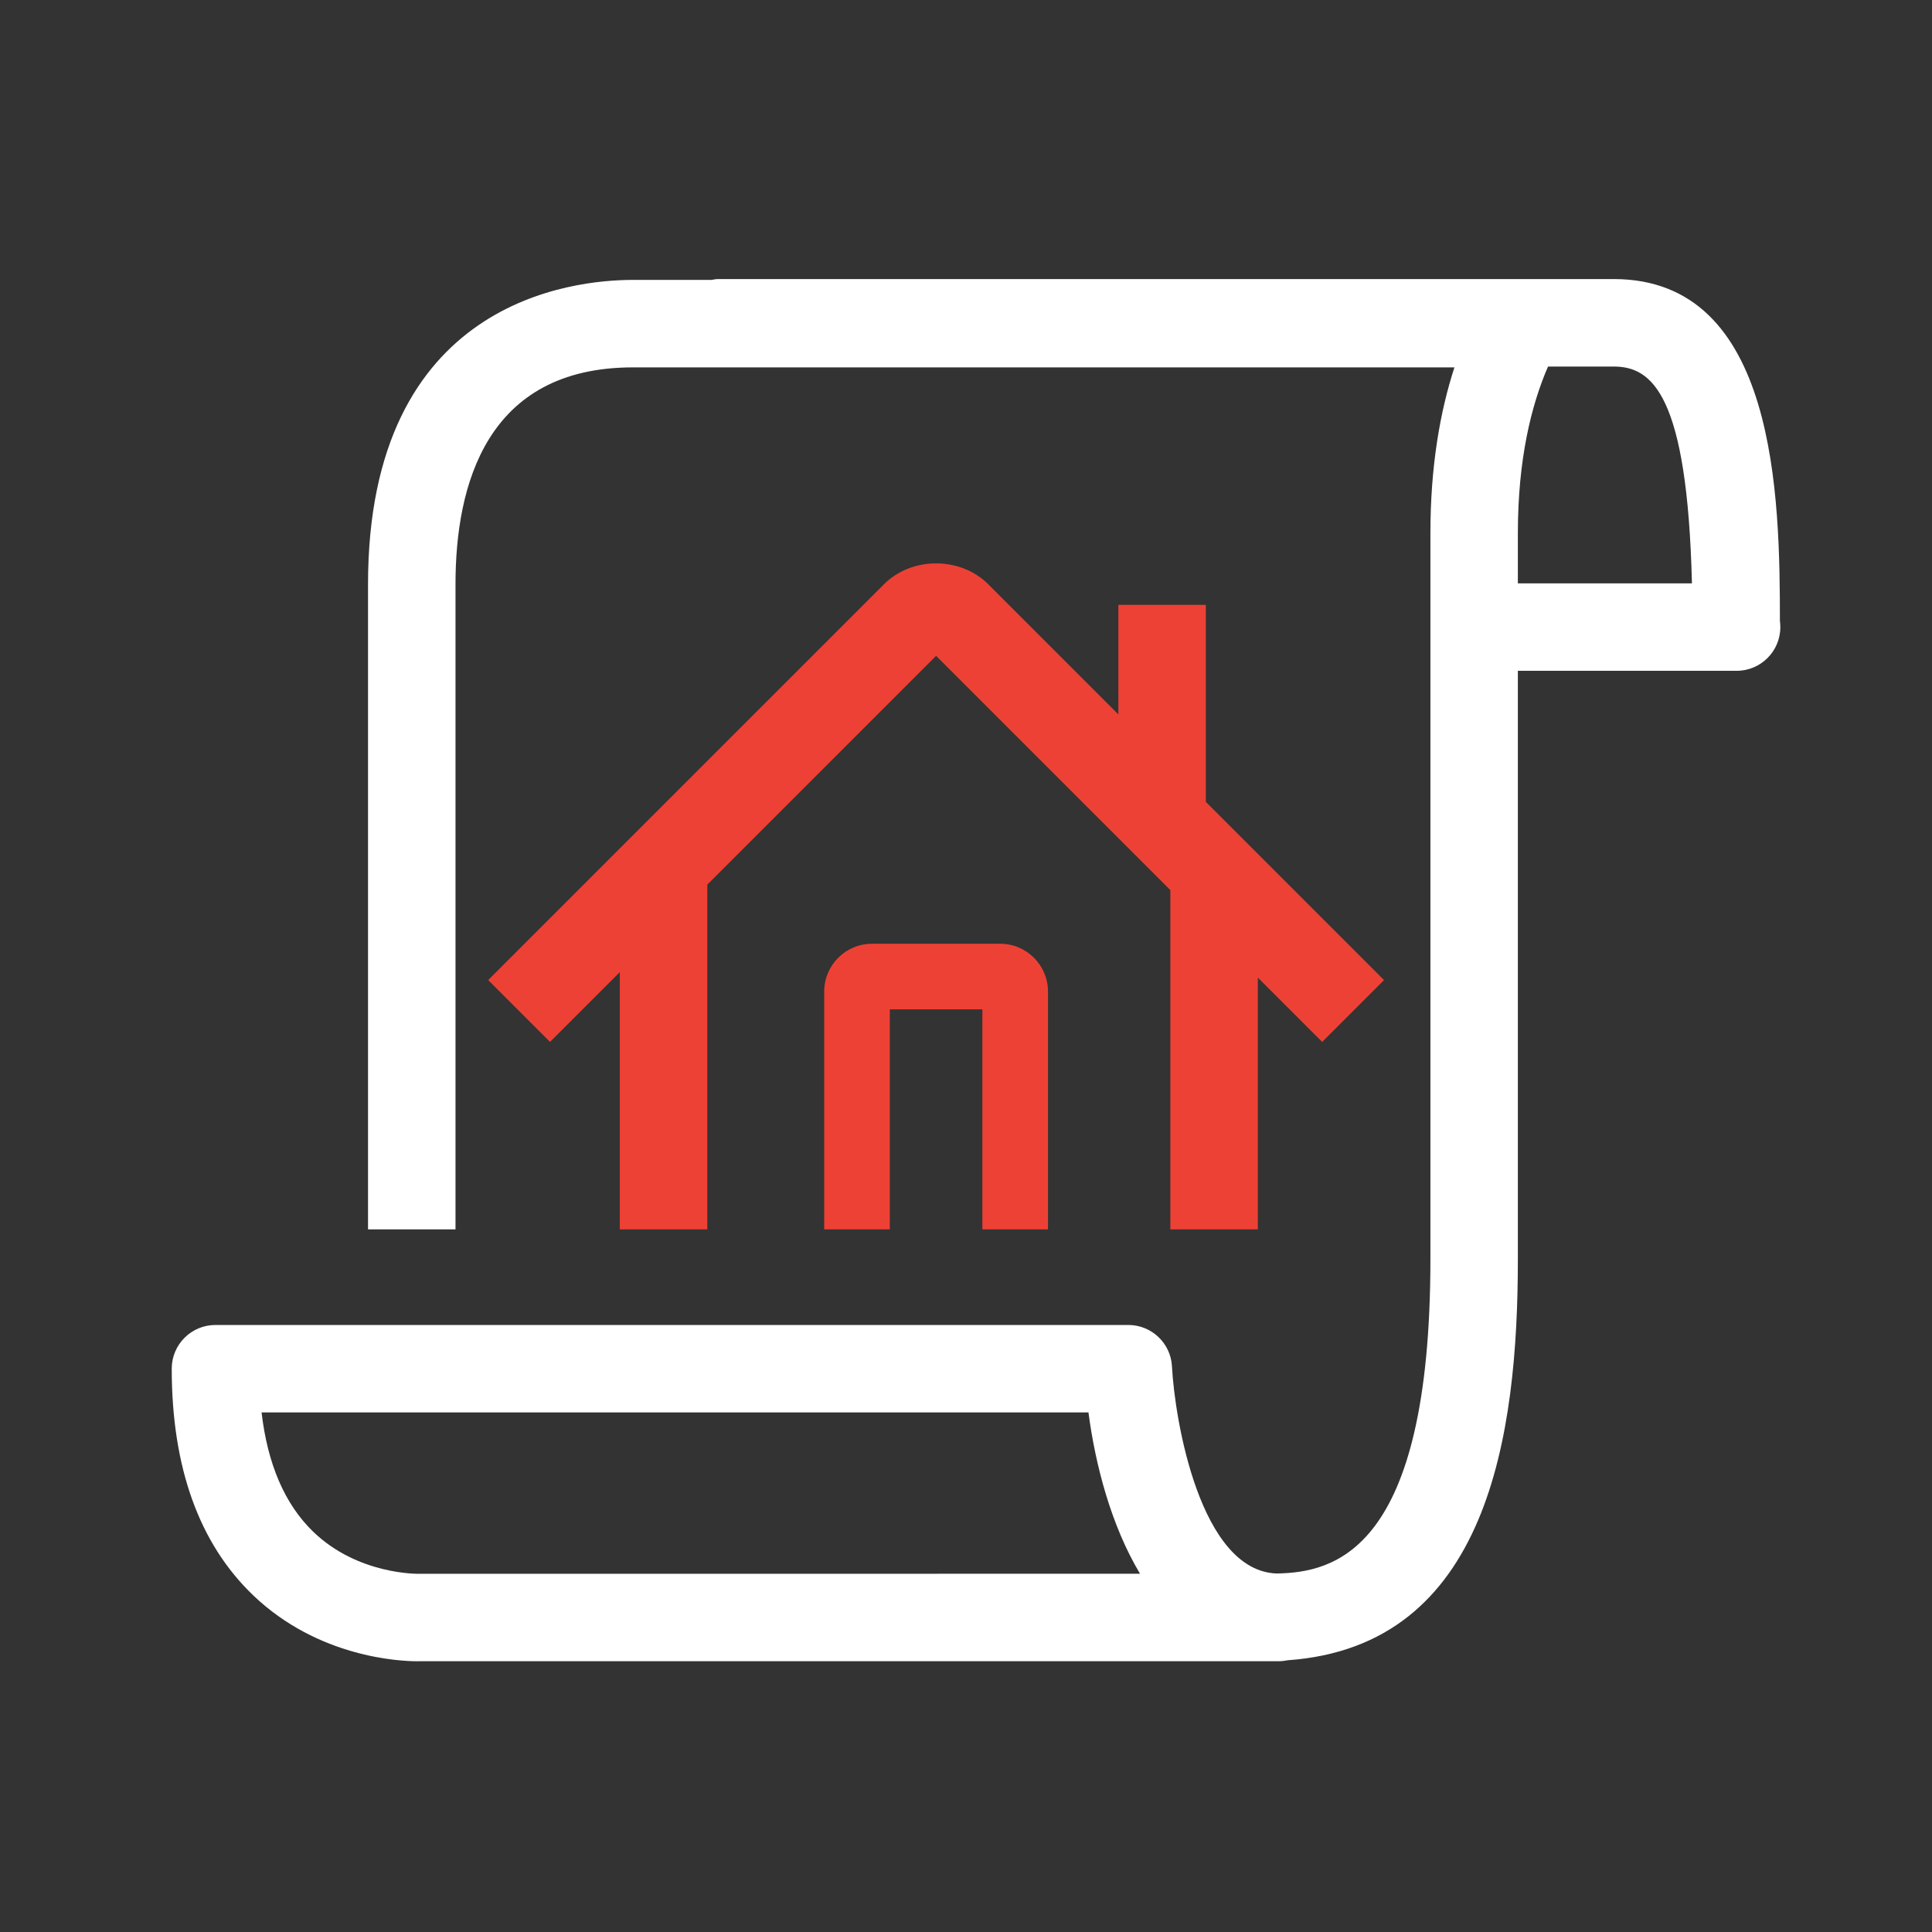 <?xml version="1.0" encoding="UTF-8"?>
<svg width="90px" height="90px" viewBox="0 0 90 90" version="1.1" xmlns="http://www.w3.org/2000/svg" xmlns:xlink="http://www.w3.org/1999/xlink">
    <rect x="0" y="0" width="90" height="90" fill="#333333" stroke="none"/>
    <!-- Generator: Sketch 55.2 (78181) - https://sketchapp.com -->
    <title>taxaties</title>
    <desc>Created with Sketch.</desc>
    <g id="taxaties" stroke="none" stroke-width="1" fill="none" fill-rule="evenodd">
        <g id="Group-14-Copy" transform="translate(8, 13)">
            <g id="Group-11">
                <path d="M62.708,14.176 L62.708,11.847 C62.708,8.397 63.331,5.879 64.113,4.075 L67.175,4.075 C68.95,4.075 70.602,5.354 70.817,14.176 L62.708,14.176 Z M4.185,52.795 L42.704,52.795 C43.026,55.241 43.761,58.064 45.107,60.311 L11.525,60.313 C11.495,60.315 8.671,60.373 6.579,58.342 C5.266,57.068 4.465,55.206 4.185,52.795 L4.185,52.795 Z M74.915,15.924 C74.913,10.195 74.785,-1.27897692e-13 67.175,-1.27897692e-13 L25.439,-1.27897692e-13 C25.34,-1.27897692e-13 25.244,0.025 25.147,0.039 L21.485,0.039 C18.724,0.039 9.144,0.958 9.144,14.215 L9.144,44.269 L13.219,44.269 L13.219,14.215 C13.219,9.606 14.654,4.114 21.485,4.114 L59.753,4.114 C59.086,6.168 58.634,8.714 58.634,11.847 L58.634,45.649 C58.634,59.351 54.106,60.243 51.482,60.3 C47.903,60.186 46.724,53.14 46.595,50.656 C46.541,49.573 45.645,48.722 44.56,48.722 L2.038,48.722 C0.913,48.722 1.42108547e-13,49.633 1.42108547e-13,50.758 C1.42108547e-13,55.358 1.278,58.911 3.8,61.321 C6.83,64.219 10.634,64.388 11.446,64.388 C11.538,64.388 11.592,64.386 11.601,64.385 L51.551,64.385 L51.568,64.385 C51.711,64.385 51.852,64.369 51.988,64.341 C61.331,63.678 62.708,53.87 62.708,45.649 L62.708,18.249 L72.877,18.249 C72.884,18.25 72.891,18.25 72.898,18.249 C74.023,18.249 74.935,17.338 74.935,16.213 C74.935,16.115 74.928,16.018 74.915,15.924 L74.915,15.924 Z" id="Fill-39" fill="#FFFFFF"></path>
                <path d="M44.098,15.175 L44.098,20.282 L38.034,14.216 C36.74,12.921 34.474,12.921 33.18,14.216 L14.741,32.655 L17.622,35.536 L20.873,32.285 L20.873,44.269 L24.948,44.269 L24.948,28.21 L35.607,17.551 L46.52,28.465 L46.52,44.269 L50.594,44.269 L50.594,32.539 L53.592,35.536 L56.472,32.656 L48.172,24.355 L48.172,15.175 L44.098,15.175 Z" id="Fill-40" fill="#EE4135"></path>
                <path d="M40.819,44.269 L40.819,33.189 C40.819,31.962 39.82,30.964 38.594,30.964 L32.621,30.964 C31.392,30.964 30.395,31.962 30.395,33.189 L30.395,44.269 L33.45,44.269 L33.45,34.019 L37.763,34.019 L37.763,44.269 L40.819,44.269 Z" id="Fill-41" fill="#EE4135"></path>
            </g>
        </g>
    </g>
</svg>